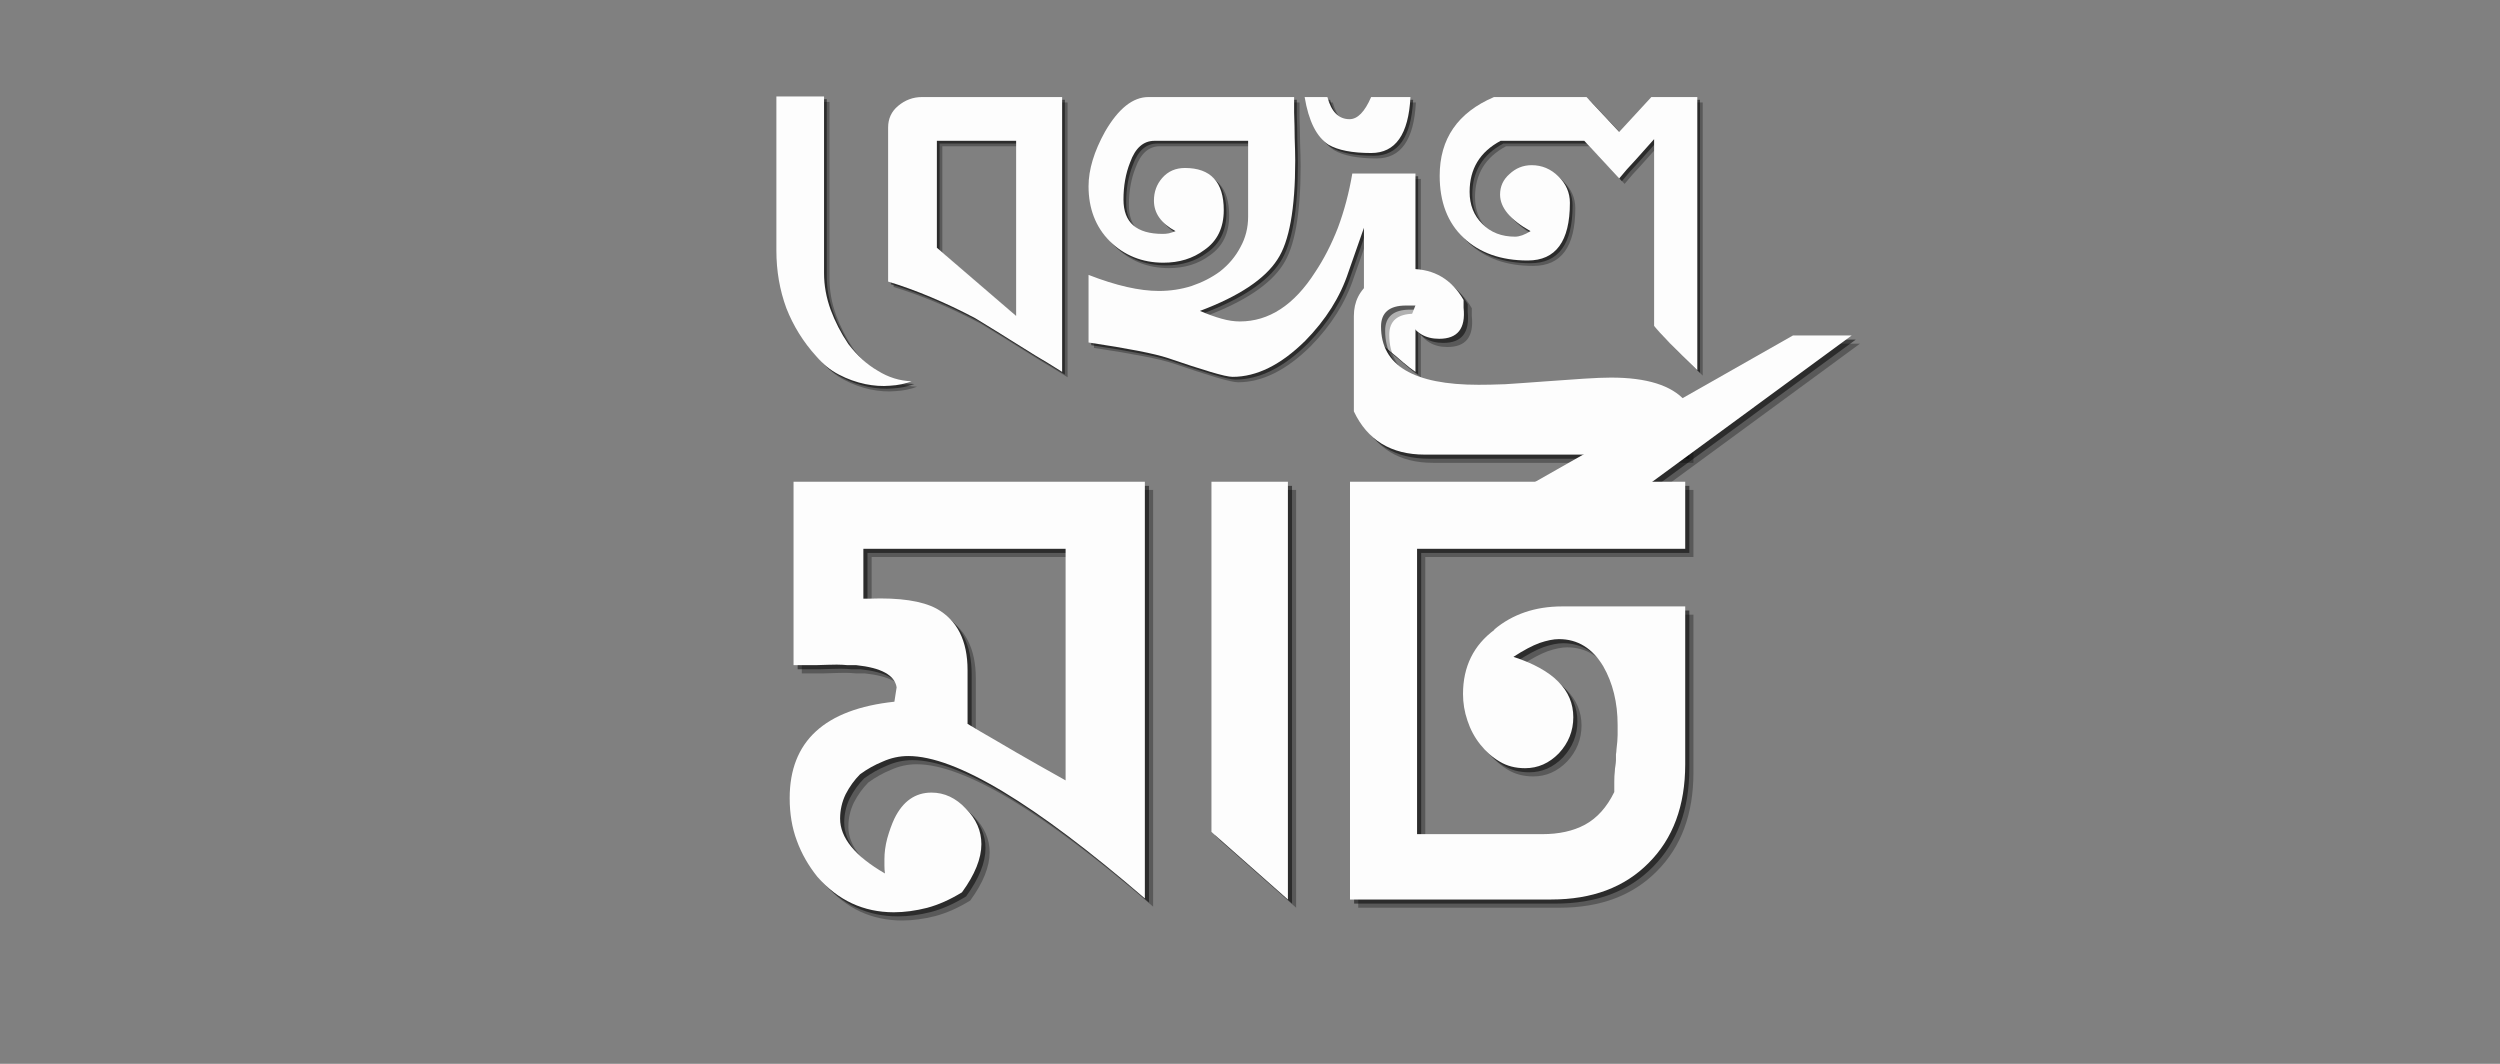 <svg version="1.0" preserveAspectRatio="xMidYMid meet" height="40" viewBox="0 0 70.5 30" zoomAndPan="magnify" width="94" xmlns:xlink="http://www.w3.org/1999/xlink" xmlns="http://www.w3.org/2000/svg"><rect x="0" y="0" width="70.5" height="30" fill="#808080" stroke="none"/><defs><g></g><clipPath id="fd9b9755e6"><path clip-rule="nonzero" d="M 19 2 L 27.742 2 L 27.742 11 L 19 11 Z M 19 2"></path></clipPath><clipPath id="b553094fb3"><path clip-rule="nonzero" d="M 0.566 2 L 5 2 L 5 11 L 0.566 11 Z M 0.566 2"></path></clipPath><clipPath id="6a9123f0cd"><path clip-rule="nonzero" d="M 0.566 2 L 5 2 L 5 11 L 0.566 11 Z M 0.566 2"></path></clipPath><clipPath id="d8459422dc"><rect height="17" y="0" width="28" x="0"></rect></clipPath><clipPath id="36a7da35b3"><path clip-rule="nonzero" d="M 21 3 L 53 3 L 53 29.031 L 21 29.031 Z M 21 3"></path></clipPath><clipPath id="42648b5dda"><path clip-rule="nonzero" d="M 22 6 L 31.922 6 L 31.922 11 L 22 11 Z M 22 6"></path></clipPath><clipPath id="7668ead02f"><path clip-rule="nonzero" d="M 22 6 L 31.922 6 L 31.922 11 L 22 11 Z M 22 6"></path></clipPath><clipPath id="8f4772d0b6"><path clip-rule="nonzero" d="M 22 6 L 31.922 6 L 31.922 11 L 22 11 Z M 22 6"></path></clipPath><clipPath id="8910bea34d"><rect height="27" y="0" width="32" x="0"></rect></clipPath></defs><g transform="matrix(1, 0, 0, 1, 21, 0)"><g clip-path="url(#d8459422dc)"><g fill-opacity="0.302" fill="#000000"><g transform="translate(0.923, 10.452)"><g><path d="M 0.125 -7.578 L 1.469 -7.578 L 1.469 -2.594 C 1.469 -2.25 1.531 -1.906 1.656 -1.562 C 1.781 -1.227 1.945 -0.906 2.156 -0.594 C 2.406 -0.27 2.68 -0.02 2.984 0.156 C 3.285 0.344 3.602 0.441 3.938 0.453 C 3.758 0.523 3.555 0.566 3.328 0.578 C 3.109 0.598 2.875 0.582 2.625 0.531 C 2.375 0.477 2.129 0.391 1.891 0.266 C 1.648 0.141 1.438 -0.031 1.25 -0.25 C 0.883 -0.656 0.602 -1.109 0.406 -1.609 C 0.219 -2.117 0.125 -2.66 0.125 -3.234 Z M 0.125 -7.578"></path></g></g></g><g fill-opacity="0.302" fill="#000000"><g transform="translate(3.918, 10.452)"><g><path d="M 3.891 -6.328 L 1.656 -6.328 L 1.656 -3.312 L 3.891 -1.391 Z M 0.281 -6.703 C 0.281 -6.953 0.375 -7.156 0.562 -7.312 C 0.758 -7.477 0.984 -7.562 1.234 -7.562 L 5.188 -7.562 L 5.188 0.188 C 4.926 0.02 4.672 -0.133 4.422 -0.281 C 4.172 -0.438 3.938 -0.582 3.719 -0.719 C 3.508 -0.852 3.316 -0.973 3.141 -1.078 C 2.961 -1.191 2.828 -1.273 2.734 -1.328 C 1.891 -1.773 1.07 -2.117 0.281 -2.359 Z M 0.281 -6.703"></path></g></g></g><g fill-opacity="0.302" fill="#000000"><g transform="translate(9.444, 10.452)"><g><path d="M 9.625 0.188 C 9.531 0.125 9.414 0.035 9.281 -0.078 C 9.156 -0.191 9.023 -0.301 8.891 -0.406 C 8.754 -0.52 8.617 -0.629 8.484 -0.734 C 8.348 -0.836 8.234 -0.93 8.141 -1.016 L 8.234 -1.156 L 8.172 -1.094 L 8.172 -3.875 L 7.734 -2.625 C 7.504 -1.926 7.098 -1.281 6.516 -0.688 C 5.828 -0.008 5.145 0.328 4.469 0.328 C 4.363 0.328 4.156 0.281 3.844 0.188 C 3.531 0.094 3.129 -0.035 2.641 -0.203 C 2.266 -0.328 1.52 -0.473 0.406 -0.641 L 0.406 -2.547 C 1.188 -2.242 1.848 -2.094 2.391 -2.094 C 2.711 -2.094 3.02 -2.141 3.312 -2.234 C 3.613 -2.336 3.879 -2.473 4.109 -2.641 C 4.359 -2.836 4.551 -3.066 4.688 -3.328 C 4.832 -3.586 4.906 -3.875 4.906 -4.188 L 4.906 -6.328 L 2.266 -6.328 C 1.953 -6.328 1.723 -6.125 1.578 -5.719 C 1.453 -5.406 1.391 -5.055 1.391 -4.672 C 1.391 -4.023 1.758 -3.703 2.5 -3.703 C 2.551 -3.703 2.609 -3.707 2.672 -3.719 C 2.742 -3.738 2.805 -3.758 2.859 -3.781 C 2.453 -4 2.25 -4.285 2.25 -4.641 C 2.25 -4.891 2.328 -5.102 2.484 -5.281 C 2.648 -5.469 2.863 -5.562 3.125 -5.562 C 3.852 -5.562 4.219 -5.164 4.219 -4.375 C 4.219 -3.875 4.035 -3.5 3.672 -3.25 C 3.348 -3.008 2.961 -2.891 2.516 -2.891 C 1.922 -2.891 1.414 -3.094 1 -3.5 C 0.602 -3.906 0.406 -4.422 0.406 -5.047 C 0.406 -5.516 0.562 -6.031 0.875 -6.594 C 1.25 -7.238 1.656 -7.562 2.094 -7.562 L 6.203 -7.562 L 6.203 -7.125 C 6.211 -6.875 6.219 -6.633 6.219 -6.406 C 6.227 -6.176 6.234 -5.961 6.234 -5.766 C 6.234 -4.41 6.066 -3.484 5.734 -2.984 C 5.379 -2.43 4.648 -1.945 3.547 -1.531 C 3.766 -1.438 3.969 -1.363 4.156 -1.312 C 4.344 -1.258 4.516 -1.234 4.672 -1.234 C 5.492 -1.234 6.203 -1.695 6.797 -2.625 C 7.047 -3 7.258 -3.414 7.438 -3.875 C 7.613 -4.344 7.75 -4.852 7.844 -5.406 L 9.625 -5.406 Z M 8.375 -5.984 C 7.844 -5.984 7.441 -6.062 7.172 -6.219 C 6.836 -6.438 6.613 -6.883 6.5 -7.562 L 7.141 -7.562 C 7.254 -7.145 7.461 -6.938 7.766 -6.938 C 7.992 -6.938 8.195 -7.145 8.375 -7.562 L 9.484 -7.562 C 9.43 -6.508 9.062 -5.984 8.375 -5.984 Z M 8.375 -5.984"></path></g></g></g><g clip-path="url(#fd9b9755e6)"><g fill-opacity="0.302" fill="#000000"><g transform="translate(19.455, 10.452)"><g><path d="M 6.344 -6.375 C 6.176 -6.188 6.004 -5.992 5.828 -5.797 C 5.648 -5.609 5.492 -5.43 5.359 -5.266 L 4.375 -6.328 L 2.016 -6.328 C 1.43 -6.016 1.141 -5.535 1.141 -4.891 C 1.141 -4.523 1.258 -4.223 1.5 -3.984 C 1.738 -3.742 2.047 -3.625 2.422 -3.625 C 2.547 -3.625 2.691 -3.676 2.859 -3.781 C 2.285 -4.102 2 -4.445 2 -4.812 C 2 -5.039 2.086 -5.234 2.266 -5.391 C 2.441 -5.555 2.648 -5.641 2.891 -5.641 C 3.18 -5.641 3.43 -5.535 3.641 -5.328 C 3.859 -5.117 3.969 -4.867 3.969 -4.578 C 3.969 -3.492 3.57 -2.953 2.781 -2.953 C 2.031 -2.953 1.426 -3.164 0.969 -3.594 C 0.52 -4.02 0.297 -4.602 0.297 -5.344 C 0.297 -6.383 0.805 -7.125 1.828 -7.562 L 4.438 -7.562 L 5.359 -6.578 L 6.266 -7.562 L 7.562 -7.562 L 7.562 0.141 C 7.25 -0.16 6.988 -0.414 6.781 -0.625 C 6.57 -0.844 6.426 -1.004 6.344 -1.109 Z M 6.344 -6.375"></path></g></g></g></g><g clip-path="url(#b553094fb3)"><g fill-opacity="0.502" fill="#000000"><g transform="translate(0.846, 10.376)"><g><path d="M 0.125 -7.578 L 1.469 -7.578 L 1.469 -2.594 C 1.469 -2.25 1.531 -1.906 1.656 -1.562 C 1.781 -1.227 1.945 -0.906 2.156 -0.594 C 2.406 -0.27 2.68 -0.02 2.984 0.156 C 3.285 0.344 3.602 0.441 3.938 0.453 C 3.758 0.523 3.555 0.566 3.328 0.578 C 3.109 0.598 2.875 0.582 2.625 0.531 C 2.375 0.477 2.129 0.391 1.891 0.266 C 1.648 0.141 1.438 -0.031 1.25 -0.25 C 0.883 -0.656 0.602 -1.109 0.406 -1.609 C 0.219 -2.117 0.125 -2.66 0.125 -3.234 Z M 0.125 -7.578"></path></g></g></g></g><g fill-opacity="0.502" fill="#000000"><g transform="translate(3.841, 10.376)"><g><path d="M 3.891 -6.328 L 1.656 -6.328 L 1.656 -3.312 L 3.891 -1.391 Z M 0.281 -6.703 C 0.281 -6.953 0.375 -7.156 0.562 -7.312 C 0.758 -7.477 0.984 -7.562 1.234 -7.562 L 5.188 -7.562 L 5.188 0.188 C 4.926 0.02 4.672 -0.133 4.422 -0.281 C 4.172 -0.438 3.938 -0.582 3.719 -0.719 C 3.508 -0.852 3.316 -0.973 3.141 -1.078 C 2.961 -1.191 2.828 -1.273 2.734 -1.328 C 1.891 -1.773 1.07 -2.117 0.281 -2.359 Z M 0.281 -6.703"></path></g></g></g><g fill-opacity="0.502" fill="#000000"><g transform="translate(9.367, 10.376)"><g><path d="M 9.625 0.188 C 9.531 0.125 9.414 0.035 9.281 -0.078 C 9.156 -0.191 9.023 -0.301 8.891 -0.406 C 8.754 -0.52 8.617 -0.629 8.484 -0.734 C 8.348 -0.836 8.234 -0.93 8.141 -1.016 L 8.234 -1.156 L 8.172 -1.094 L 8.172 -3.875 L 7.734 -2.625 C 7.504 -1.926 7.098 -1.281 6.516 -0.688 C 5.828 -0.008 5.145 0.328 4.469 0.328 C 4.363 0.328 4.156 0.281 3.844 0.188 C 3.531 0.094 3.129 -0.035 2.641 -0.203 C 2.266 -0.328 1.52 -0.473 0.406 -0.641 L 0.406 -2.547 C 1.188 -2.242 1.848 -2.094 2.391 -2.094 C 2.711 -2.094 3.02 -2.141 3.312 -2.234 C 3.613 -2.336 3.879 -2.473 4.109 -2.641 C 4.359 -2.836 4.551 -3.066 4.688 -3.328 C 4.832 -3.586 4.906 -3.875 4.906 -4.188 L 4.906 -6.328 L 2.266 -6.328 C 1.953 -6.328 1.723 -6.125 1.578 -5.719 C 1.453 -5.406 1.391 -5.055 1.391 -4.672 C 1.391 -4.023 1.758 -3.703 2.5 -3.703 C 2.551 -3.703 2.609 -3.707 2.672 -3.719 C 2.742 -3.738 2.805 -3.758 2.859 -3.781 C 2.453 -4 2.25 -4.285 2.25 -4.641 C 2.25 -4.891 2.328 -5.102 2.484 -5.281 C 2.648 -5.469 2.863 -5.562 3.125 -5.562 C 3.852 -5.562 4.219 -5.164 4.219 -4.375 C 4.219 -3.875 4.035 -3.5 3.672 -3.25 C 3.348 -3.008 2.961 -2.891 2.516 -2.891 C 1.922 -2.891 1.414 -3.094 1 -3.5 C 0.602 -3.906 0.406 -4.422 0.406 -5.047 C 0.406 -5.516 0.562 -6.031 0.875 -6.594 C 1.25 -7.238 1.656 -7.562 2.094 -7.562 L 6.203 -7.562 L 6.203 -7.125 C 6.211 -6.875 6.219 -6.633 6.219 -6.406 C 6.227 -6.176 6.234 -5.961 6.234 -5.766 C 6.234 -4.41 6.066 -3.484 5.734 -2.984 C 5.379 -2.43 4.648 -1.945 3.547 -1.531 C 3.766 -1.438 3.969 -1.363 4.156 -1.312 C 4.344 -1.258 4.516 -1.234 4.672 -1.234 C 5.492 -1.234 6.203 -1.695 6.797 -2.625 C 7.047 -3 7.258 -3.414 7.438 -3.875 C 7.613 -4.344 7.75 -4.852 7.844 -5.406 L 9.625 -5.406 Z M 8.375 -5.984 C 7.844 -5.984 7.441 -6.062 7.172 -6.219 C 6.836 -6.438 6.613 -6.883 6.5 -7.562 L 7.141 -7.562 C 7.254 -7.145 7.461 -6.938 7.766 -6.938 C 7.992 -6.938 8.195 -7.145 8.375 -7.562 L 9.484 -7.562 C 9.43 -6.508 9.062 -5.984 8.375 -5.984 Z M 8.375 -5.984"></path></g></g></g><g fill-opacity="0.502" fill="#000000"><g transform="translate(19.378, 10.376)"><g><path d="M 6.344 -6.375 C 6.176 -6.188 6.004 -5.992 5.828 -5.797 C 5.648 -5.609 5.492 -5.43 5.359 -5.266 L 4.375 -6.328 L 2.016 -6.328 C 1.43 -6.016 1.141 -5.535 1.141 -4.891 C 1.141 -4.523 1.258 -4.223 1.5 -3.984 C 1.738 -3.742 2.047 -3.625 2.422 -3.625 C 2.547 -3.625 2.691 -3.676 2.859 -3.781 C 2.285 -4.102 2 -4.445 2 -4.812 C 2 -5.039 2.086 -5.234 2.266 -5.391 C 2.441 -5.555 2.648 -5.641 2.891 -5.641 C 3.18 -5.641 3.43 -5.535 3.641 -5.328 C 3.859 -5.117 3.969 -4.867 3.969 -4.578 C 3.969 -3.492 3.57 -2.953 2.781 -2.953 C 2.031 -2.953 1.426 -3.164 0.969 -3.594 C 0.52 -4.02 0.297 -4.602 0.297 -5.344 C 0.297 -6.383 0.805 -7.125 1.828 -7.562 L 4.438 -7.562 L 5.359 -6.578 L 6.266 -7.562 L 7.562 -7.562 L 7.562 0.141 C 7.25 -0.16 6.988 -0.414 6.781 -0.625 C 6.57 -0.844 6.426 -1.004 6.344 -1.109 Z M 6.344 -6.375"></path></g></g></g><g clip-path="url(#6a9123f0cd)"><g fill-opacity="1" fill="#fdfdfd"><g transform="translate(0.769, 10.299)"><g><path d="M 0.125 -7.578 L 1.469 -7.578 L 1.469 -2.594 C 1.469 -2.25 1.531 -1.906 1.656 -1.562 C 1.781 -1.227 1.945 -0.906 2.156 -0.594 C 2.406 -0.27 2.68 -0.02 2.984 0.156 C 3.285 0.344 3.602 0.441 3.938 0.453 C 3.758 0.523 3.555 0.566 3.328 0.578 C 3.109 0.598 2.875 0.582 2.625 0.531 C 2.375 0.477 2.129 0.391 1.891 0.266 C 1.648 0.141 1.438 -0.031 1.25 -0.25 C 0.883 -0.656 0.602 -1.109 0.406 -1.609 C 0.219 -2.117 0.125 -2.66 0.125 -3.234 Z M 0.125 -7.578"></path></g></g></g></g><g fill-opacity="1" fill="#fdfdfd"><g transform="translate(3.764, 10.299)"><g><path d="M 3.891 -6.328 L 1.656 -6.328 L 1.656 -3.312 L 3.891 -1.391 Z M 0.281 -6.703 C 0.281 -6.953 0.375 -7.156 0.562 -7.312 C 0.758 -7.477 0.984 -7.562 1.234 -7.562 L 5.188 -7.562 L 5.188 0.188 C 4.926 0.02 4.672 -0.133 4.422 -0.281 C 4.172 -0.438 3.938 -0.582 3.719 -0.719 C 3.508 -0.852 3.316 -0.973 3.141 -1.078 C 2.961 -1.191 2.828 -1.273 2.734 -1.328 C 1.891 -1.773 1.07 -2.117 0.281 -2.359 Z M 0.281 -6.703"></path></g></g></g><g fill-opacity="1" fill="#fdfdfd"><g transform="translate(9.291, 10.299)"><g><path d="M 9.625 0.188 C 9.531 0.125 9.414 0.035 9.281 -0.078 C 9.156 -0.191 9.023 -0.301 8.891 -0.406 C 8.754 -0.52 8.617 -0.629 8.484 -0.734 C 8.348 -0.836 8.234 -0.93 8.141 -1.016 L 8.234 -1.156 L 8.172 -1.094 L 8.172 -3.875 L 7.734 -2.625 C 7.504 -1.926 7.098 -1.281 6.516 -0.688 C 5.828 -0.008 5.145 0.328 4.469 0.328 C 4.363 0.328 4.156 0.281 3.844 0.188 C 3.531 0.094 3.129 -0.035 2.641 -0.203 C 2.266 -0.328 1.52 -0.473 0.406 -0.641 L 0.406 -2.547 C 1.188 -2.242 1.848 -2.094 2.391 -2.094 C 2.711 -2.094 3.02 -2.141 3.312 -2.234 C 3.613 -2.336 3.879 -2.473 4.109 -2.641 C 4.359 -2.836 4.551 -3.066 4.688 -3.328 C 4.832 -3.586 4.906 -3.875 4.906 -4.188 L 4.906 -6.328 L 2.266 -6.328 C 1.953 -6.328 1.723 -6.125 1.578 -5.719 C 1.453 -5.406 1.391 -5.055 1.391 -4.672 C 1.391 -4.023 1.758 -3.703 2.5 -3.703 C 2.551 -3.703 2.609 -3.707 2.672 -3.719 C 2.742 -3.738 2.805 -3.758 2.859 -3.781 C 2.453 -4 2.25 -4.285 2.25 -4.641 C 2.25 -4.891 2.328 -5.102 2.484 -5.281 C 2.648 -5.469 2.863 -5.562 3.125 -5.562 C 3.852 -5.562 4.219 -5.164 4.219 -4.375 C 4.219 -3.875 4.035 -3.5 3.672 -3.25 C 3.348 -3.008 2.961 -2.891 2.516 -2.891 C 1.922 -2.891 1.414 -3.094 1 -3.5 C 0.602 -3.906 0.406 -4.422 0.406 -5.047 C 0.406 -5.516 0.562 -6.031 0.875 -6.594 C 1.25 -7.238 1.656 -7.562 2.094 -7.562 L 6.203 -7.562 L 6.203 -7.125 C 6.211 -6.875 6.219 -6.633 6.219 -6.406 C 6.227 -6.176 6.234 -5.961 6.234 -5.766 C 6.234 -4.41 6.066 -3.484 5.734 -2.984 C 5.379 -2.43 4.648 -1.945 3.547 -1.531 C 3.766 -1.438 3.969 -1.363 4.156 -1.312 C 4.344 -1.258 4.516 -1.234 4.672 -1.234 C 5.492 -1.234 6.203 -1.695 6.797 -2.625 C 7.047 -3 7.258 -3.414 7.438 -3.875 C 7.613 -4.344 7.75 -4.852 7.844 -5.406 L 9.625 -5.406 Z M 8.375 -5.984 C 7.844 -5.984 7.441 -6.062 7.172 -6.219 C 6.836 -6.438 6.613 -6.883 6.5 -7.562 L 7.141 -7.562 C 7.254 -7.145 7.461 -6.938 7.766 -6.938 C 7.992 -6.938 8.195 -7.145 8.375 -7.562 L 9.484 -7.562 C 9.43 -6.508 9.062 -5.984 8.375 -5.984 Z M 8.375 -5.984"></path></g></g></g><g fill-opacity="1" fill="#fdfdfd"><g transform="translate(19.302, 10.299)"><g><path d="M 6.344 -6.375 C 6.176 -6.188 6.004 -5.992 5.828 -5.797 C 5.648 -5.609 5.492 -5.43 5.359 -5.266 L 4.375 -6.328 L 2.016 -6.328 C 1.43 -6.016 1.141 -5.535 1.141 -4.891 C 1.141 -4.523 1.258 -4.223 1.5 -3.984 C 1.738 -3.742 2.047 -3.625 2.422 -3.625 C 2.547 -3.625 2.691 -3.676 2.859 -3.781 C 2.285 -4.102 2 -4.445 2 -4.812 C 2 -5.039 2.086 -5.234 2.266 -5.391 C 2.441 -5.555 2.648 -5.641 2.891 -5.641 C 3.18 -5.641 3.43 -5.535 3.641 -5.328 C 3.859 -5.117 3.969 -4.867 3.969 -4.578 C 3.969 -3.492 3.57 -2.953 2.781 -2.953 C 2.031 -2.953 1.426 -3.164 0.969 -3.594 C 0.52 -4.02 0.297 -4.602 0.297 -5.344 C 0.297 -6.383 0.805 -7.125 1.828 -7.562 L 4.438 -7.562 L 5.359 -6.578 L 6.266 -7.562 L 7.562 -7.562 L 7.562 0.141 C 7.25 -0.16 6.988 -0.414 6.781 -0.625 C 6.57 -0.844 6.426 -1.004 6.344 -1.109 Z M 6.344 -6.375"></path></g></g></g></g></g><g clip-path="url(#36a7da35b3)"><g transform="matrix(1, 0, 0, 1, 21, 3)"><g clip-path="url(#8910bea34d)"><g fill-opacity="0.302" fill="#000000"><g transform="translate(1.08, 22.286)"><g><path d="M 8.203 -9.578 L 2.5 -9.578 L 2.5 -8.172 L 2.672 -8.172 C 3.523 -8.203 4.156 -8.109 4.562 -7.891 C 5.145 -7.566 5.438 -6.988 5.438 -6.156 L 5.438 -4.641 C 5.695 -4.484 5.938 -4.344 6.156 -4.219 C 6.375 -4.094 6.586 -3.969 6.797 -3.844 C 7.016 -3.719 7.234 -3.594 7.453 -3.469 C 7.672 -3.344 7.922 -3.203 8.203 -3.047 Z M 3.766 -3.734 C 3.516 -3.734 3.273 -3.68 3.047 -3.578 C 2.816 -3.484 2.602 -3.363 2.406 -3.219 C 2.25 -3.062 2.113 -2.875 2 -2.656 C 1.895 -2.438 1.844 -2.207 1.844 -1.969 C 1.844 -1.426 2.266 -0.91 3.109 -0.422 C 3.098 -0.492 3.094 -0.566 3.094 -0.641 C 3.094 -0.723 3.094 -0.785 3.094 -0.828 C 3.094 -1.004 3.117 -1.195 3.172 -1.406 C 3.234 -1.625 3.301 -1.812 3.375 -1.969 C 3.613 -2.457 3.961 -2.703 4.422 -2.703 C 4.785 -2.703 5.109 -2.551 5.391 -2.25 C 5.68 -1.957 5.828 -1.625 5.828 -1.25 C 5.828 -0.844 5.645 -0.391 5.281 0.109 C 4.945 0.316 4.617 0.461 4.297 0.547 C 3.973 0.629 3.66 0.672 3.359 0.672 C 2.504 0.672 1.785 0.336 1.203 -0.328 C 0.953 -0.641 0.758 -0.977 0.625 -1.344 C 0.488 -1.707 0.422 -2.109 0.422 -2.547 C 0.422 -4.148 1.406 -5.055 3.375 -5.266 L 3.438 -5.672 C 3.383 -6.016 3.004 -6.223 2.297 -6.297 C 2.223 -6.297 2.141 -6.297 2.047 -6.297 C 1.961 -6.305 1.863 -6.312 1.75 -6.312 C 1.625 -6.312 1.43 -6.305 1.172 -6.297 C 0.922 -6.297 0.707 -6.297 0.531 -6.297 L 0.531 -11.469 L 10.438 -11.469 L 10.438 0.281 C 7.332 -2.395 5.109 -3.734 3.766 -3.734 Z M 3.766 -3.734"></path></g></g></g><g fill-opacity="0.302" fill="#000000"><g transform="translate(12.129, 22.286)"><g><path d="M 1.266 -1.594 L 1.266 -11.469 L 3.422 -11.469 L 3.422 0.312 Z M 1.266 -1.594"></path></g></g></g><g fill-opacity="0.302" fill="#000000"><g transform="translate(16.755, 22.286)"><g><path d="M 0.547 0.312 L 0.547 -11.469 L 10 -11.469 L 10 -9.578 L 2.438 -9.578 L 2.438 -1.531 L 5.969 -1.531 C 6.438 -1.531 6.836 -1.617 7.172 -1.797 C 7.516 -1.984 7.789 -2.289 8 -2.719 C 8 -2.801 8 -2.895 8 -3 C 8 -3.113 8.004 -3.219 8.016 -3.312 C 8.016 -3.352 8.02 -3.398 8.031 -3.453 C 8.039 -3.516 8.047 -3.566 8.047 -3.609 C 8.047 -3.672 8.047 -3.727 8.047 -3.781 C 8.055 -3.832 8.062 -3.879 8.062 -3.922 C 8.082 -4.086 8.094 -4.223 8.094 -4.328 C 8.094 -4.441 8.094 -4.535 8.094 -4.609 C 8.094 -5.242 7.957 -5.797 7.688 -6.266 C 7.383 -6.773 6.969 -7.031 6.438 -7.031 C 6.281 -7.031 6.098 -6.992 5.891 -6.922 C 5.691 -6.848 5.445 -6.719 5.156 -6.531 C 6.281 -6.164 6.844 -5.598 6.844 -4.828 C 6.844 -4.441 6.707 -4.102 6.438 -3.812 C 6.164 -3.531 5.848 -3.391 5.484 -3.391 C 5.211 -3.391 4.973 -3.453 4.766 -3.578 C 4.555 -3.703 4.375 -3.863 4.219 -4.062 C 4.062 -4.258 3.941 -4.484 3.859 -4.734 C 3.773 -4.984 3.734 -5.234 3.734 -5.484 C 3.734 -6.254 4.031 -6.859 4.625 -7.297 L 4.609 -7.297 C 5.129 -7.734 5.77 -7.953 6.531 -7.953 L 10 -7.953 L 10 -3.5 C 10 -2.332 9.656 -1.406 8.969 -0.719 C 8.289 -0.031 7.375 0.312 6.219 0.312 Z M 2.656 -12.234 C 1.707 -12.234 1.039 -12.641 0.656 -13.453 L 0.656 -16.141 C 0.656 -16.547 0.816 -16.867 1.141 -17.109 C 1.461 -17.348 1.836 -17.469 2.266 -17.469 C 2.922 -17.469 3.414 -17.176 3.75 -16.594 L 3.75 -16.375 C 3.812 -15.789 3.582 -15.5 3.062 -15.5 C 2.676 -15.5 2.395 -15.664 2.219 -16 L 2.391 -16.438 L 2.125 -16.438 C 1.656 -16.438 1.422 -16.238 1.422 -15.844 C 1.422 -14.75 2.336 -14.203 4.172 -14.203 C 4.367 -14.203 4.617 -14.207 4.922 -14.219 C 5.234 -14.238 5.602 -14.266 6.031 -14.297 C 6.457 -14.328 6.828 -14.352 7.141 -14.375 C 7.453 -14.395 7.707 -14.406 7.906 -14.406 C 8.914 -14.406 9.613 -14.188 10 -13.75 L 10 -12.234 Z M 2.656 -12.234"></path></g></g></g><g clip-path="url(#42648b5dda)"><g fill-opacity="0.302" fill="#000000"><g transform="translate(27.389, 22.286)"><g><path d="M -1.625 -11.422 L -4.969 -11.406 L 2.406 -15.594 L 4.062 -15.594 Z M -1.625 -11.422"></path></g></g></g></g><g fill-opacity="0.502" fill="#000000"><g transform="translate(0.963, 22.17)"><g><path d="M 8.203 -9.578 L 2.5 -9.578 L 2.5 -8.172 L 2.672 -8.172 C 3.523 -8.203 4.156 -8.109 4.562 -7.891 C 5.145 -7.566 5.438 -6.988 5.438 -6.156 L 5.438 -4.641 C 5.695 -4.484 5.938 -4.344 6.156 -4.219 C 6.375 -4.094 6.586 -3.969 6.797 -3.844 C 7.016 -3.719 7.234 -3.594 7.453 -3.469 C 7.672 -3.344 7.922 -3.203 8.203 -3.047 Z M 3.766 -3.734 C 3.516 -3.734 3.273 -3.68 3.047 -3.578 C 2.816 -3.484 2.602 -3.363 2.406 -3.219 C 2.25 -3.062 2.113 -2.875 2 -2.656 C 1.895 -2.438 1.844 -2.207 1.844 -1.969 C 1.844 -1.426 2.266 -0.91 3.109 -0.422 C 3.098 -0.492 3.094 -0.566 3.094 -0.641 C 3.094 -0.723 3.094 -0.785 3.094 -0.828 C 3.094 -1.004 3.117 -1.195 3.172 -1.406 C 3.234 -1.625 3.301 -1.812 3.375 -1.969 C 3.613 -2.457 3.961 -2.703 4.422 -2.703 C 4.785 -2.703 5.109 -2.551 5.391 -2.25 C 5.68 -1.957 5.828 -1.625 5.828 -1.25 C 5.828 -0.844 5.645 -0.391 5.281 0.109 C 4.945 0.316 4.617 0.461 4.297 0.547 C 3.973 0.629 3.66 0.672 3.359 0.672 C 2.504 0.672 1.785 0.336 1.203 -0.328 C 0.953 -0.641 0.758 -0.977 0.625 -1.344 C 0.488 -1.707 0.422 -2.109 0.422 -2.547 C 0.422 -4.148 1.406 -5.055 3.375 -5.266 L 3.438 -5.672 C 3.383 -6.016 3.004 -6.223 2.297 -6.297 C 2.223 -6.297 2.141 -6.297 2.047 -6.297 C 1.961 -6.305 1.863 -6.312 1.75 -6.312 C 1.625 -6.312 1.43 -6.305 1.172 -6.297 C 0.922 -6.297 0.707 -6.297 0.531 -6.297 L 0.531 -11.469 L 10.438 -11.469 L 10.438 0.281 C 7.332 -2.395 5.109 -3.734 3.766 -3.734 Z M 3.766 -3.734"></path></g></g></g><g fill-opacity="0.502" fill="#000000"><g transform="translate(12.013, 22.17)"><g><path d="M 1.266 -1.594 L 1.266 -11.469 L 3.422 -11.469 L 3.422 0.312 Z M 1.266 -1.594"></path></g></g></g><g fill-opacity="0.502" fill="#000000"><g transform="translate(16.639, 22.17)"><g><path d="M 0.547 0.312 L 0.547 -11.469 L 10 -11.469 L 10 -9.578 L 2.438 -9.578 L 2.438 -1.531 L 5.969 -1.531 C 6.438 -1.531 6.836 -1.617 7.172 -1.797 C 7.516 -1.984 7.789 -2.289 8 -2.719 C 8 -2.801 8 -2.895 8 -3 C 8 -3.113 8.004 -3.219 8.016 -3.312 C 8.016 -3.352 8.02 -3.398 8.031 -3.453 C 8.039 -3.516 8.047 -3.566 8.047 -3.609 C 8.047 -3.672 8.047 -3.727 8.047 -3.781 C 8.055 -3.832 8.062 -3.879 8.062 -3.922 C 8.082 -4.086 8.094 -4.223 8.094 -4.328 C 8.094 -4.441 8.094 -4.535 8.094 -4.609 C 8.094 -5.242 7.957 -5.797 7.688 -6.266 C 7.383 -6.773 6.969 -7.031 6.438 -7.031 C 6.281 -7.031 6.098 -6.992 5.891 -6.922 C 5.691 -6.848 5.445 -6.719 5.156 -6.531 C 6.281 -6.164 6.844 -5.598 6.844 -4.828 C 6.844 -4.441 6.707 -4.102 6.438 -3.812 C 6.164 -3.531 5.848 -3.391 5.484 -3.391 C 5.211 -3.391 4.973 -3.453 4.766 -3.578 C 4.555 -3.703 4.375 -3.863 4.219 -4.062 C 4.062 -4.258 3.941 -4.484 3.859 -4.734 C 3.773 -4.984 3.734 -5.234 3.734 -5.484 C 3.734 -6.254 4.031 -6.859 4.625 -7.297 L 4.609 -7.297 C 5.129 -7.734 5.77 -7.953 6.531 -7.953 L 10 -7.953 L 10 -3.5 C 10 -2.332 9.656 -1.406 8.969 -0.719 C 8.289 -0.031 7.375 0.312 6.219 0.312 Z M 2.656 -12.234 C 1.707 -12.234 1.039 -12.641 0.656 -13.453 L 0.656 -16.141 C 0.656 -16.547 0.816 -16.867 1.141 -17.109 C 1.461 -17.348 1.836 -17.469 2.266 -17.469 C 2.922 -17.469 3.414 -17.176 3.75 -16.594 L 3.75 -16.375 C 3.812 -15.789 3.582 -15.5 3.062 -15.5 C 2.676 -15.5 2.395 -15.664 2.219 -16 L 2.391 -16.438 L 2.125 -16.438 C 1.656 -16.438 1.422 -16.238 1.422 -15.844 C 1.422 -14.75 2.336 -14.203 4.172 -14.203 C 4.367 -14.203 4.617 -14.207 4.922 -14.219 C 5.234 -14.238 5.602 -14.266 6.031 -14.297 C 6.457 -14.328 6.828 -14.352 7.141 -14.375 C 7.453 -14.395 7.707 -14.406 7.906 -14.406 C 8.914 -14.406 9.613 -14.188 10 -13.75 L 10 -12.234 Z M 2.656 -12.234"></path></g></g></g><g clip-path="url(#7668ead02f)"><g fill-opacity="0.502" fill="#000000"><g transform="translate(27.272, 22.17)"><g><path d="M -1.625 -11.422 L -4.969 -11.406 L 2.406 -15.594 L 4.062 -15.594 Z M -1.625 -11.422"></path></g></g></g></g><g fill-opacity="1" fill="#fdfdfd"><g transform="translate(0.847, 22.054)"><g><path d="M 8.203 -9.578 L 2.5 -9.578 L 2.5 -8.172 L 2.672 -8.172 C 3.523 -8.203 4.156 -8.109 4.562 -7.891 C 5.145 -7.566 5.438 -6.988 5.438 -6.156 L 5.438 -4.641 C 5.695 -4.484 5.938 -4.344 6.156 -4.219 C 6.375 -4.094 6.586 -3.969 6.797 -3.844 C 7.016 -3.719 7.234 -3.594 7.453 -3.469 C 7.672 -3.344 7.922 -3.203 8.203 -3.047 Z M 3.766 -3.734 C 3.516 -3.734 3.273 -3.68 3.047 -3.578 C 2.816 -3.484 2.602 -3.363 2.406 -3.219 C 2.25 -3.062 2.113 -2.875 2 -2.656 C 1.895 -2.438 1.844 -2.207 1.844 -1.969 C 1.844 -1.426 2.266 -0.91 3.109 -0.422 C 3.098 -0.492 3.094 -0.566 3.094 -0.641 C 3.094 -0.723 3.094 -0.785 3.094 -0.828 C 3.094 -1.004 3.117 -1.195 3.172 -1.406 C 3.234 -1.625 3.301 -1.812 3.375 -1.969 C 3.613 -2.457 3.961 -2.703 4.422 -2.703 C 4.785 -2.703 5.109 -2.551 5.391 -2.25 C 5.68 -1.957 5.828 -1.625 5.828 -1.25 C 5.828 -0.844 5.645 -0.391 5.281 0.109 C 4.945 0.316 4.617 0.461 4.297 0.547 C 3.973 0.629 3.66 0.672 3.359 0.672 C 2.504 0.672 1.785 0.336 1.203 -0.328 C 0.953 -0.641 0.758 -0.977 0.625 -1.344 C 0.488 -1.707 0.422 -2.109 0.422 -2.547 C 0.422 -4.148 1.406 -5.055 3.375 -5.266 L 3.438 -5.672 C 3.383 -6.016 3.004 -6.223 2.297 -6.297 C 2.223 -6.297 2.141 -6.297 2.047 -6.297 C 1.961 -6.305 1.863 -6.312 1.75 -6.312 C 1.625 -6.312 1.43 -6.305 1.172 -6.297 C 0.922 -6.297 0.707 -6.297 0.531 -6.297 L 0.531 -11.469 L 10.438 -11.469 L 10.438 0.281 C 7.332 -2.395 5.109 -3.734 3.766 -3.734 Z M 3.766 -3.734"></path></g></g></g><g fill-opacity="1" fill="#fdfdfd"><g transform="translate(11.897, 22.054)"><g><path d="M 1.266 -1.594 L 1.266 -11.469 L 3.422 -11.469 L 3.422 0.312 Z M 1.266 -1.594"></path></g></g></g><g fill-opacity="1" fill="#fdfdfd"><g transform="translate(16.523, 22.054)"><g><path d="M 0.547 0.312 L 0.547 -11.469 L 10 -11.469 L 10 -9.578 L 2.438 -9.578 L 2.438 -1.531 L 5.969 -1.531 C 6.438 -1.531 6.836 -1.617 7.172 -1.797 C 7.516 -1.984 7.789 -2.289 8 -2.719 C 8 -2.801 8 -2.895 8 -3 C 8 -3.113 8.004 -3.219 8.016 -3.312 C 8.016 -3.352 8.02 -3.398 8.031 -3.453 C 8.039 -3.516 8.047 -3.566 8.047 -3.609 C 8.047 -3.672 8.047 -3.727 8.047 -3.781 C 8.055 -3.832 8.062 -3.879 8.062 -3.922 C 8.082 -4.086 8.094 -4.223 8.094 -4.328 C 8.094 -4.441 8.094 -4.535 8.094 -4.609 C 8.094 -5.242 7.957 -5.797 7.688 -6.266 C 7.383 -6.773 6.969 -7.031 6.438 -7.031 C 6.281 -7.031 6.098 -6.992 5.891 -6.922 C 5.691 -6.848 5.445 -6.719 5.156 -6.531 C 6.281 -6.164 6.844 -5.598 6.844 -4.828 C 6.844 -4.441 6.707 -4.102 6.438 -3.812 C 6.164 -3.531 5.848 -3.391 5.484 -3.391 C 5.211 -3.391 4.973 -3.453 4.766 -3.578 C 4.555 -3.703 4.375 -3.863 4.219 -4.062 C 4.062 -4.258 3.941 -4.484 3.859 -4.734 C 3.773 -4.984 3.734 -5.234 3.734 -5.484 C 3.734 -6.254 4.031 -6.859 4.625 -7.297 L 4.609 -7.297 C 5.129 -7.734 5.77 -7.953 6.531 -7.953 L 10 -7.953 L 10 -3.5 C 10 -2.332 9.656 -1.406 8.969 -0.719 C 8.289 -0.031 7.375 0.312 6.219 0.312 Z M 2.656 -12.234 C 1.707 -12.234 1.039 -12.641 0.656 -13.453 L 0.656 -16.141 C 0.656 -16.547 0.816 -16.867 1.141 -17.109 C 1.461 -17.348 1.836 -17.469 2.266 -17.469 C 2.922 -17.469 3.414 -17.176 3.75 -16.594 L 3.75 -16.375 C 3.812 -15.789 3.582 -15.5 3.062 -15.5 C 2.676 -15.5 2.395 -15.664 2.219 -16 L 2.391 -16.438 L 2.125 -16.438 C 1.656 -16.438 1.422 -16.238 1.422 -15.844 C 1.422 -14.75 2.336 -14.203 4.172 -14.203 C 4.367 -14.203 4.617 -14.207 4.922 -14.219 C 5.234 -14.238 5.602 -14.266 6.031 -14.297 C 6.457 -14.328 6.828 -14.352 7.141 -14.375 C 7.453 -14.395 7.707 -14.406 7.906 -14.406 C 8.914 -14.406 9.613 -14.188 10 -13.75 L 10 -12.234 Z M 2.656 -12.234"></path></g></g></g><g clip-path="url(#8f4772d0b6)"><g fill-opacity="1" fill="#fdfdfd"><g transform="translate(27.156, 22.054)"><g><path d="M -1.625 -11.422 L -4.969 -11.406 L 2.406 -15.594 L 4.062 -15.594 Z M -1.625 -11.422"></path></g></g></g></g></g></g></g></svg>